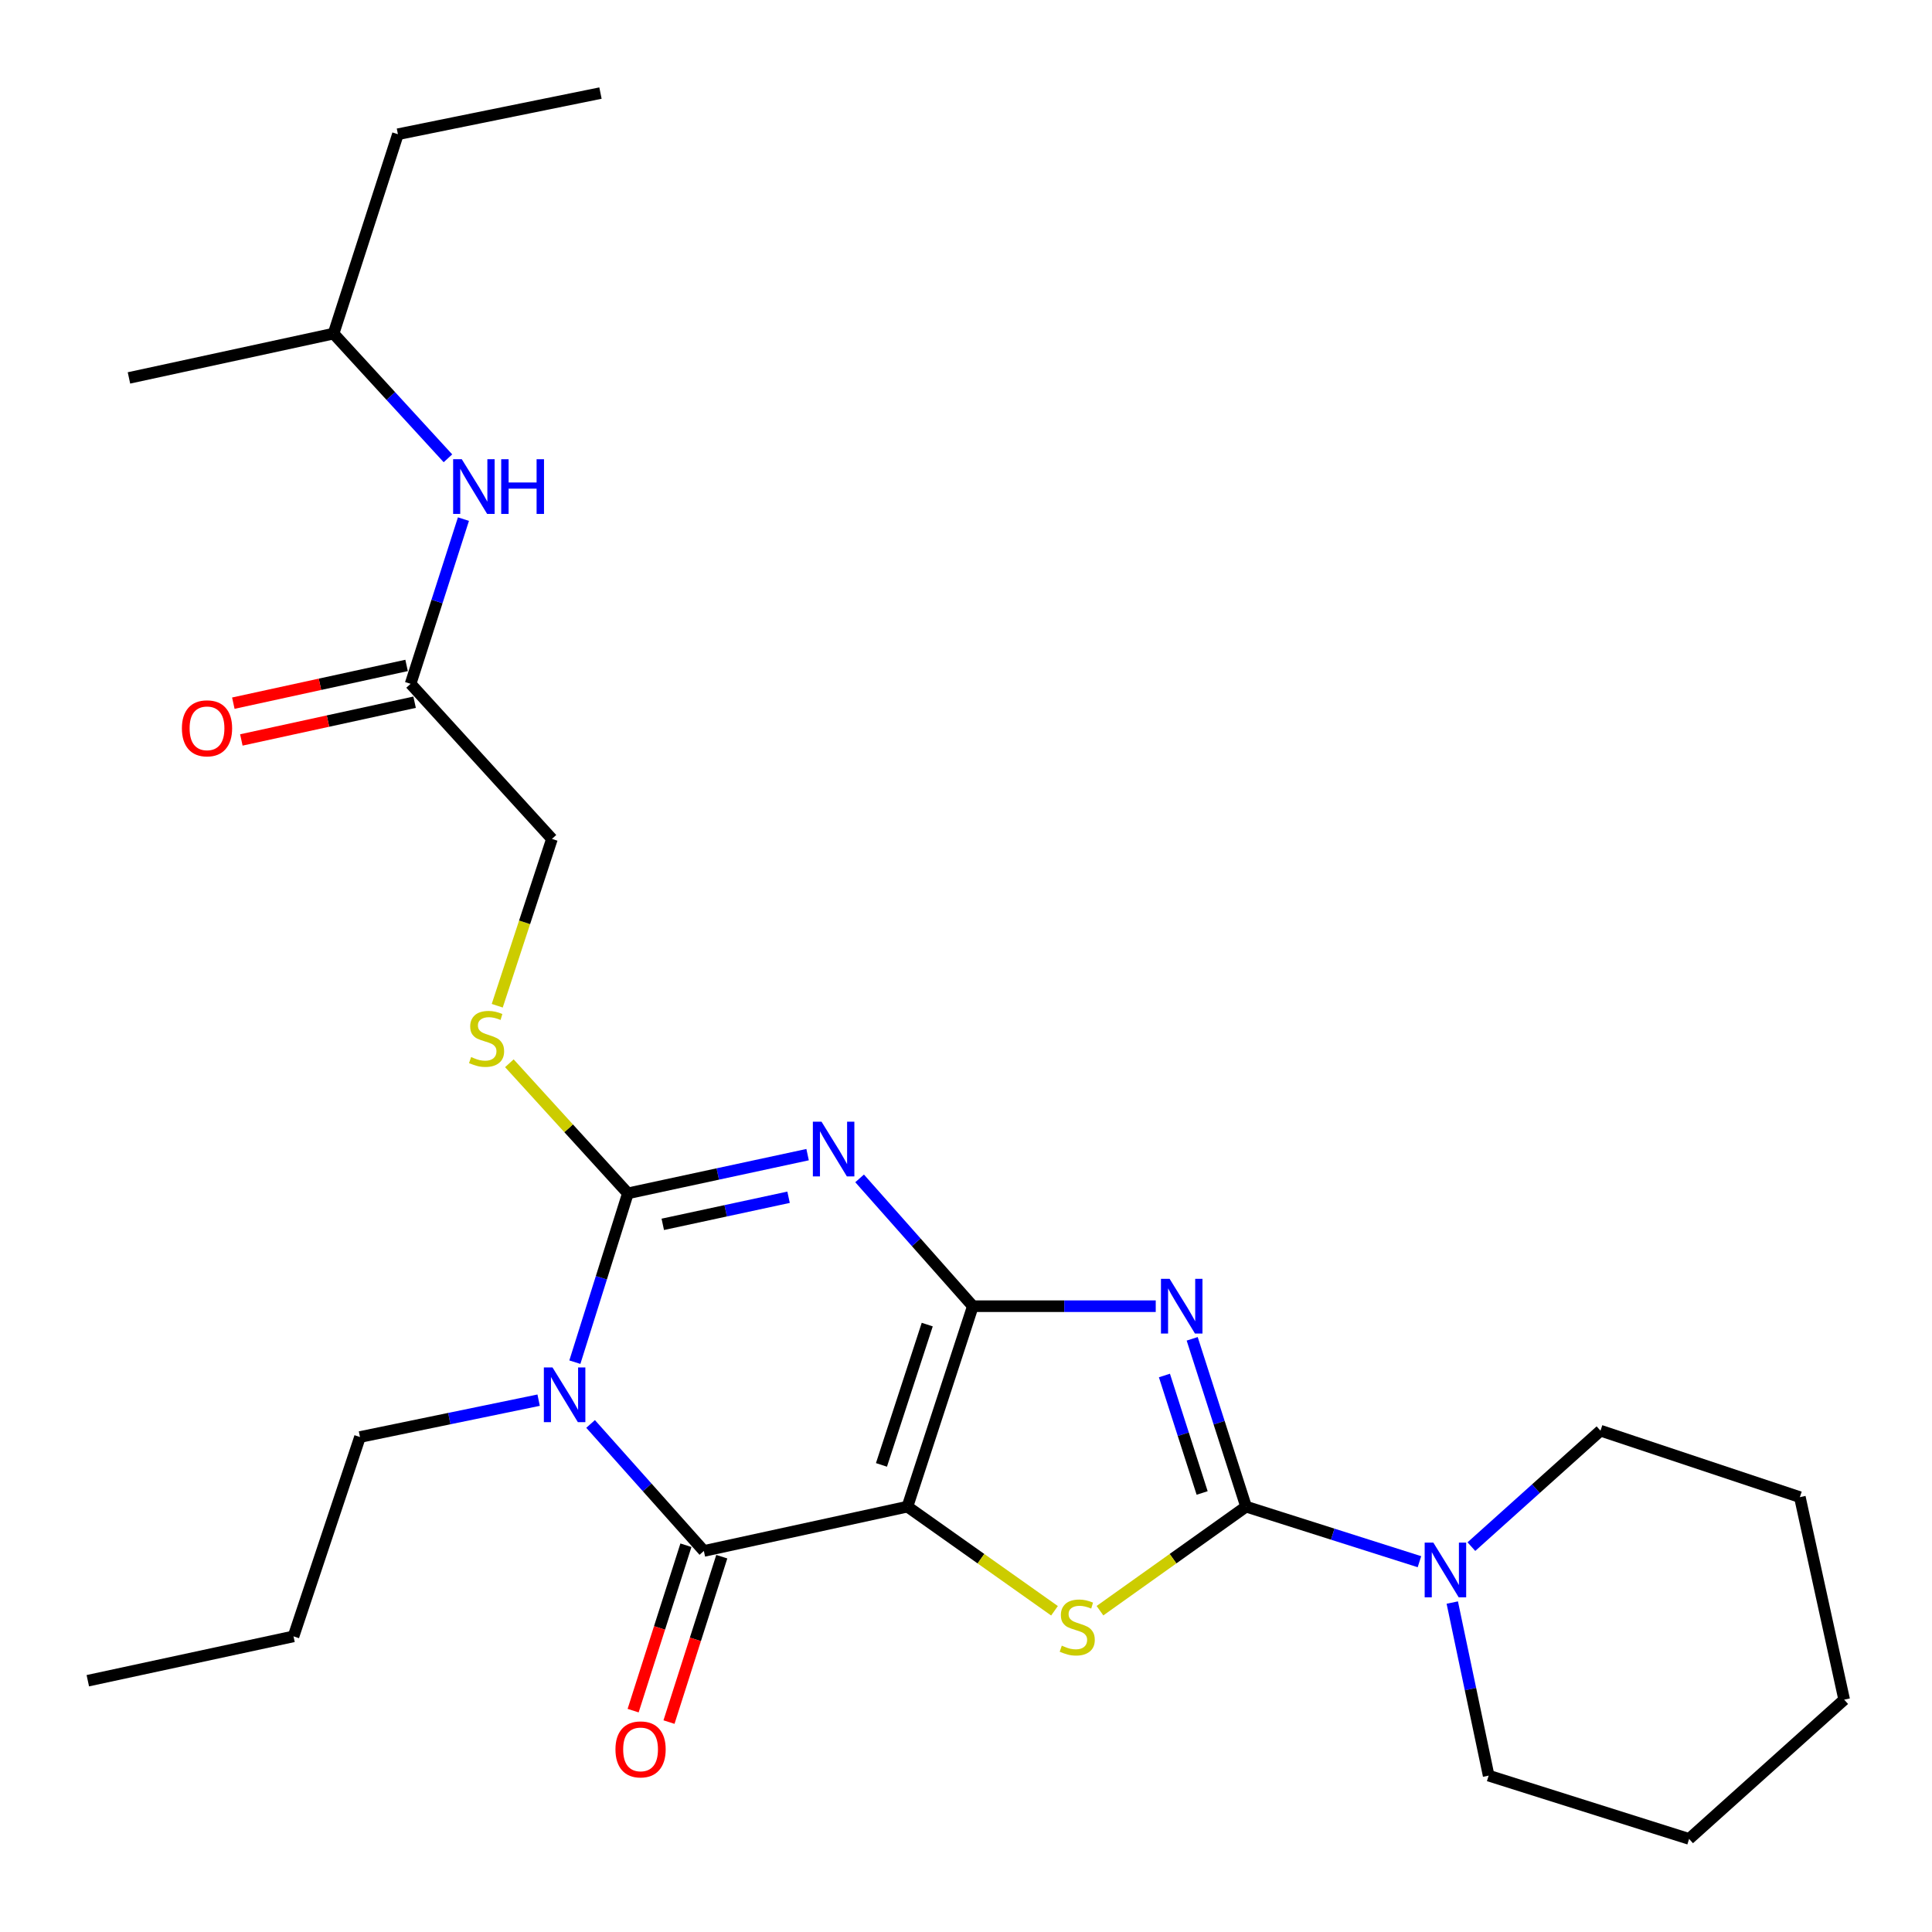 <?xml version='1.0' encoding='iso-8859-1'?>
<svg version='1.1' baseProfile='full'
              xmlns='http://www.w3.org/2000/svg'
                      xmlns:rdkit='http://www.rdkit.org/xml'
                      xmlns:xlink='http://www.w3.org/1999/xlink'
                  xml:space='preserve'
width='1000px' height='1000px' viewBox='0 0 1000 1000'>
<!-- END OF HEADER -->
<rect style='opacity:1.0;fill:#FFFFFF;stroke:none' width='1000' height='1000' x='0' y='0'> </rect>
<path class='bond-0' d='M 503.54,676.085 L 469.689,779.835' style='fill:none;fill-rule:evenodd;stroke:#000000;stroke-width:6px;stroke-linecap:butt;stroke-linejoin:miter;stroke-opacity:1' />
<path class='bond-0' d='M 479.938,685.604 L 456.242,758.229' style='fill:none;fill-rule:evenodd;stroke:#000000;stroke-width:6px;stroke-linecap:butt;stroke-linejoin:miter;stroke-opacity:1' />
<path class='bond-1' d='M 503.54,676.085 L 474.236,643.009' style='fill:none;fill-rule:evenodd;stroke:#000000;stroke-width:6px;stroke-linecap:butt;stroke-linejoin:miter;stroke-opacity:1' />
<path class='bond-1' d='M 474.236,643.009 L 444.932,609.933' style='fill:none;fill-rule:evenodd;stroke:#0000FF;stroke-width:6px;stroke-linecap:butt;stroke-linejoin:miter;stroke-opacity:1' />
<path class='bond-2' d='M 503.54,676.085 L 550.875,676.085' style='fill:none;fill-rule:evenodd;stroke:#000000;stroke-width:6px;stroke-linecap:butt;stroke-linejoin:miter;stroke-opacity:1' />
<path class='bond-2' d='M 550.875,676.085 L 598.21,676.085' style='fill:none;fill-rule:evenodd;stroke:#0000FF;stroke-width:6px;stroke-linecap:butt;stroke-linejoin:miter;stroke-opacity:1' />
<path class='bond-6' d='M 469.689,779.835 L 364.315,802.774' style='fill:none;fill-rule:evenodd;stroke:#000000;stroke-width:6px;stroke-linecap:butt;stroke-linejoin:miter;stroke-opacity:1' />
<path class='bond-7' d='M 469.689,779.835 L 507.748,806.785' style='fill:none;fill-rule:evenodd;stroke:#000000;stroke-width:6px;stroke-linecap:butt;stroke-linejoin:miter;stroke-opacity:1' />
<path class='bond-7' d='M 507.748,806.785 L 545.808,833.734' style='fill:none;fill-rule:evenodd;stroke:#CCCC00;stroke-width:6px;stroke-linecap:butt;stroke-linejoin:miter;stroke-opacity:1' />
<path class='bond-4' d='M 418.013,597.642 L 371.505,607.657' style='fill:none;fill-rule:evenodd;stroke:#0000FF;stroke-width:6px;stroke-linecap:butt;stroke-linejoin:miter;stroke-opacity:1' />
<path class='bond-4' d='M 371.505,607.657 L 324.997,617.672' style='fill:none;fill-rule:evenodd;stroke:#000000;stroke-width:6px;stroke-linecap:butt;stroke-linejoin:miter;stroke-opacity:1' />
<path class='bond-4' d='M 408.162,619.696 L 375.607,626.706' style='fill:none;fill-rule:evenodd;stroke:#0000FF;stroke-width:6px;stroke-linecap:butt;stroke-linejoin:miter;stroke-opacity:1' />
<path class='bond-4' d='M 375.607,626.706 L 343.052,633.716' style='fill:none;fill-rule:evenodd;stroke:#000000;stroke-width:6px;stroke-linecap:butt;stroke-linejoin:miter;stroke-opacity:1' />
<path class='bond-5' d='M 617.073,692.969 L 631.018,736.402' style='fill:none;fill-rule:evenodd;stroke:#0000FF;stroke-width:6px;stroke-linecap:butt;stroke-linejoin:miter;stroke-opacity:1' />
<path class='bond-5' d='M 631.018,736.402 L 644.962,779.835' style='fill:none;fill-rule:evenodd;stroke:#000000;stroke-width:6px;stroke-linecap:butt;stroke-linejoin:miter;stroke-opacity:1' />
<path class='bond-5' d='M 602.704,711.956 L 612.465,742.359' style='fill:none;fill-rule:evenodd;stroke:#0000FF;stroke-width:6px;stroke-linecap:butt;stroke-linejoin:miter;stroke-opacity:1' />
<path class='bond-5' d='M 612.465,742.359 L 622.226,772.762' style='fill:none;fill-rule:evenodd;stroke:#000000;stroke-width:6px;stroke-linecap:butt;stroke-linejoin:miter;stroke-opacity:1' />
<path class='bond-3' d='M 297.546,705.059 L 311.272,661.365' style='fill:none;fill-rule:evenodd;stroke:#0000FF;stroke-width:6px;stroke-linecap:butt;stroke-linejoin:miter;stroke-opacity:1' />
<path class='bond-3' d='M 311.272,661.365 L 324.997,617.672' style='fill:none;fill-rule:evenodd;stroke:#000000;stroke-width:6px;stroke-linecap:butt;stroke-linejoin:miter;stroke-opacity:1' />
<path class='bond-14' d='M 278.796,724.725 L 232.561,734.261' style='fill:none;fill-rule:evenodd;stroke:#0000FF;stroke-width:6px;stroke-linecap:butt;stroke-linejoin:miter;stroke-opacity:1' />
<path class='bond-14' d='M 232.561,734.261 L 186.325,743.798' style='fill:none;fill-rule:evenodd;stroke:#000000;stroke-width:6px;stroke-linecap:butt;stroke-linejoin:miter;stroke-opacity:1' />
<path class='bond-28' d='M 305.687,737.031 L 335.001,769.903' style='fill:none;fill-rule:evenodd;stroke:#0000FF;stroke-width:6px;stroke-linecap:butt;stroke-linejoin:miter;stroke-opacity:1' />
<path class='bond-28' d='M 335.001,769.903 L 364.315,802.774' style='fill:none;fill-rule:evenodd;stroke:#000000;stroke-width:6px;stroke-linecap:butt;stroke-linejoin:miter;stroke-opacity:1' />
<path class='bond-9' d='M 324.997,617.672 L 294.322,584.008' style='fill:none;fill-rule:evenodd;stroke:#000000;stroke-width:6px;stroke-linecap:butt;stroke-linejoin:miter;stroke-opacity:1' />
<path class='bond-9' d='M 294.322,584.008 L 263.646,550.345' style='fill:none;fill-rule:evenodd;stroke:#CCCC00;stroke-width:6px;stroke-linecap:butt;stroke-linejoin:miter;stroke-opacity:1' />
<path class='bond-8' d='M 644.962,779.835 L 689.832,794.084' style='fill:none;fill-rule:evenodd;stroke:#000000;stroke-width:6px;stroke-linecap:butt;stroke-linejoin:miter;stroke-opacity:1' />
<path class='bond-8' d='M 689.832,794.084 L 734.703,808.333' style='fill:none;fill-rule:evenodd;stroke:#0000FF;stroke-width:6px;stroke-linecap:butt;stroke-linejoin:miter;stroke-opacity:1' />
<path class='bond-27' d='M 644.962,779.835 L 607.152,806.764' style='fill:none;fill-rule:evenodd;stroke:#000000;stroke-width:6px;stroke-linecap:butt;stroke-linejoin:miter;stroke-opacity:1' />
<path class='bond-27' d='M 607.152,806.764 L 569.342,833.693' style='fill:none;fill-rule:evenodd;stroke:#CCCC00;stroke-width:6px;stroke-linecap:butt;stroke-linejoin:miter;stroke-opacity:1' />
<path class='bond-11' d='M 355.034,799.811 L 341.37,842.617' style='fill:none;fill-rule:evenodd;stroke:#000000;stroke-width:6px;stroke-linecap:butt;stroke-linejoin:miter;stroke-opacity:1' />
<path class='bond-11' d='M 341.37,842.617 L 327.707,885.423' style='fill:none;fill-rule:evenodd;stroke:#FF0000;stroke-width:6px;stroke-linecap:butt;stroke-linejoin:miter;stroke-opacity:1' />
<path class='bond-11' d='M 373.597,805.737 L 359.933,848.542' style='fill:none;fill-rule:evenodd;stroke:#000000;stroke-width:6px;stroke-linecap:butt;stroke-linejoin:miter;stroke-opacity:1' />
<path class='bond-11' d='M 359.933,848.542 L 346.27,891.348' style='fill:none;fill-rule:evenodd;stroke:#FF0000;stroke-width:6px;stroke-linecap:butt;stroke-linejoin:miter;stroke-opacity:1' />
<path class='bond-16' d='M 751.697,829.483 L 761.111,874.272' style='fill:none;fill-rule:evenodd;stroke:#0000FF;stroke-width:6px;stroke-linecap:butt;stroke-linejoin:miter;stroke-opacity:1' />
<path class='bond-16' d='M 761.111,874.272 L 770.525,919.06' style='fill:none;fill-rule:evenodd;stroke:#000000;stroke-width:6px;stroke-linecap:butt;stroke-linejoin:miter;stroke-opacity:1' />
<path class='bond-17' d='M 761.586,800.535 L 794.997,770.526' style='fill:none;fill-rule:evenodd;stroke:#0000FF;stroke-width:6px;stroke-linecap:butt;stroke-linejoin:miter;stroke-opacity:1' />
<path class='bond-17' d='M 794.997,770.526 L 828.409,740.518' style='fill:none;fill-rule:evenodd;stroke:#000000;stroke-width:6px;stroke-linecap:butt;stroke-linejoin:miter;stroke-opacity:1' />
<path class='bond-15' d='M 257.372,520.567 L 271.531,477.391' style='fill:none;fill-rule:evenodd;stroke:#CCCC00;stroke-width:6px;stroke-linecap:butt;stroke-linejoin:miter;stroke-opacity:1' />
<path class='bond-15' d='M 271.531,477.391 L 285.691,434.214' style='fill:none;fill-rule:evenodd;stroke:#000000;stroke-width:6px;stroke-linecap:butt;stroke-linejoin:miter;stroke-opacity:1' />
<path class='bond-10' d='M 212.522,353.944 L 285.691,434.214' style='fill:none;fill-rule:evenodd;stroke:#000000;stroke-width:6px;stroke-linecap:butt;stroke-linejoin:miter;stroke-opacity:1' />
<path class='bond-12' d='M 212.522,353.944 L 226.199,311.318' style='fill:none;fill-rule:evenodd;stroke:#000000;stroke-width:6px;stroke-linecap:butt;stroke-linejoin:miter;stroke-opacity:1' />
<path class='bond-12' d='M 226.199,311.318 L 239.876,268.691' style='fill:none;fill-rule:evenodd;stroke:#0000FF;stroke-width:6px;stroke-linecap:butt;stroke-linejoin:miter;stroke-opacity:1' />
<path class='bond-13' d='M 210.449,344.425 L 165.61,354.19' style='fill:none;fill-rule:evenodd;stroke:#000000;stroke-width:6px;stroke-linecap:butt;stroke-linejoin:miter;stroke-opacity:1' />
<path class='bond-13' d='M 165.61,354.19 L 120.771,363.956' style='fill:none;fill-rule:evenodd;stroke:#FF0000;stroke-width:6px;stroke-linecap:butt;stroke-linejoin:miter;stroke-opacity:1' />
<path class='bond-13' d='M 214.595,363.464 L 169.757,373.23' style='fill:none;fill-rule:evenodd;stroke:#000000;stroke-width:6px;stroke-linecap:butt;stroke-linejoin:miter;stroke-opacity:1' />
<path class='bond-13' d='M 169.757,373.23 L 124.918,382.995' style='fill:none;fill-rule:evenodd;stroke:#FF0000;stroke-width:6px;stroke-linecap:butt;stroke-linejoin:miter;stroke-opacity:1' />
<path class='bond-18' d='M 231.854,237.214 L 202.253,204.944' style='fill:none;fill-rule:evenodd;stroke:#0000FF;stroke-width:6px;stroke-linecap:butt;stroke-linejoin:miter;stroke-opacity:1' />
<path class='bond-18' d='M 202.253,204.944 L 172.652,172.674' style='fill:none;fill-rule:evenodd;stroke:#000000;stroke-width:6px;stroke-linecap:butt;stroke-linejoin:miter;stroke-opacity:1' />
<path class='bond-19' d='M 186.325,743.798 L 151.922,846.985' style='fill:none;fill-rule:evenodd;stroke:#000000;stroke-width:6px;stroke-linecap:butt;stroke-linejoin:miter;stroke-opacity:1' />
<path class='bond-23' d='M 770.525,919.06 L 874.276,951.817' style='fill:none;fill-rule:evenodd;stroke:#000000;stroke-width:6px;stroke-linecap:butt;stroke-linejoin:miter;stroke-opacity:1' />
<path class='bond-22' d='M 828.409,740.518 L 931.607,774.92' style='fill:none;fill-rule:evenodd;stroke:#000000;stroke-width:6px;stroke-linecap:butt;stroke-linejoin:miter;stroke-opacity:1' />
<path class='bond-20' d='M 172.652,172.674 L 205.962,69.476' style='fill:none;fill-rule:evenodd;stroke:#000000;stroke-width:6px;stroke-linecap:butt;stroke-linejoin:miter;stroke-opacity:1' />
<path class='bond-21' d='M 172.652,172.674 L 66.748,195.613' style='fill:none;fill-rule:evenodd;stroke:#000000;stroke-width:6px;stroke-linecap:butt;stroke-linejoin:miter;stroke-opacity:1' />
<path class='bond-25' d='M 151.922,846.985 L 45.455,869.935' style='fill:none;fill-rule:evenodd;stroke:#000000;stroke-width:6px;stroke-linecap:butt;stroke-linejoin:miter;stroke-opacity:1' />
<path class='bond-24' d='M 205.962,69.476 L 310.805,48.182' style='fill:none;fill-rule:evenodd;stroke:#000000;stroke-width:6px;stroke-linecap:butt;stroke-linejoin:miter;stroke-opacity:1' />
<path class='bond-26' d='M 931.607,774.92 L 954.545,879.742' style='fill:none;fill-rule:evenodd;stroke:#000000;stroke-width:6px;stroke-linecap:butt;stroke-linejoin:miter;stroke-opacity:1' />
<path class='bond-29' d='M 874.276,951.817 L 954.545,879.742' style='fill:none;fill-rule:evenodd;stroke:#000000;stroke-width:6px;stroke-linecap:butt;stroke-linejoin:miter;stroke-opacity:1' />
<path  class='atom-2' d='M 425.216 580.583
L 434.496 595.583
Q 435.416 597.063, 436.896 599.743
Q 438.376 602.423, 438.456 602.583
L 438.456 580.583
L 442.216 580.583
L 442.216 608.903
L 438.336 608.903
L 428.376 592.503
Q 427.216 590.583, 425.976 588.383
Q 424.776 586.183, 424.416 585.503
L 424.416 608.903
L 420.736 608.903
L 420.736 580.583
L 425.216 580.583
' fill='#0000FF'/>
<path  class='atom-3' d='M 605.393 661.925
L 614.673 676.925
Q 615.593 678.405, 617.073 681.085
Q 618.553 683.765, 618.633 683.925
L 618.633 661.925
L 622.393 661.925
L 622.393 690.245
L 618.513 690.245
L 608.553 673.845
Q 607.393 671.925, 606.153 669.725
Q 604.953 667.525, 604.593 666.845
L 604.593 690.245
L 600.913 690.245
L 600.913 661.925
L 605.393 661.925
' fill='#0000FF'/>
<path  class='atom-4' d='M 285.98 707.792
L 295.26 722.792
Q 296.18 724.272, 297.66 726.952
Q 299.14 729.632, 299.22 729.792
L 299.22 707.792
L 302.98 707.792
L 302.98 736.112
L 299.1 736.112
L 289.14 719.712
Q 287.98 717.792, 286.74 715.592
Q 285.54 713.392, 285.18 712.712
L 285.18 736.112
L 281.5 736.112
L 281.5 707.792
L 285.98 707.792
' fill='#0000FF'/>
<path  class='atom-8' d='M 549.58 851.79
Q 549.9 851.91, 551.22 852.47
Q 552.54 853.03, 553.98 853.39
Q 555.46 853.71, 556.9 853.71
Q 559.58 853.71, 561.14 852.43
Q 562.7 851.11, 562.7 848.83
Q 562.7 847.27, 561.9 846.31
Q 561.14 845.35, 559.94 844.83
Q 558.74 844.31, 556.74 843.71
Q 554.22 842.95, 552.7 842.23
Q 551.22 841.51, 550.14 839.99
Q 549.1 838.47, 549.1 835.91
Q 549.1 832.35, 551.5 830.15
Q 553.94 827.95, 558.74 827.95
Q 562.02 827.95, 565.74 829.51
L 564.82 832.59
Q 561.42 831.19, 558.86 831.19
Q 556.1 831.19, 554.58 832.35
Q 553.06 833.47, 553.1 835.43
Q 553.1 836.95, 553.86 837.87
Q 554.66 838.79, 555.78 839.31
Q 556.94 839.83, 558.86 840.43
Q 561.42 841.23, 562.94 842.03
Q 564.46 842.83, 565.54 844.47
Q 566.66 846.07, 566.66 848.83
Q 566.66 852.75, 564.02 854.87
Q 561.42 856.95, 557.06 856.95
Q 554.54 856.95, 552.62 856.39
Q 550.74 855.87, 548.5 854.95
L 549.58 851.79
' fill='#CCCC00'/>
<path  class='atom-9' d='M 741.889 798.444
L 751.169 813.444
Q 752.089 814.924, 753.569 817.604
Q 755.049 820.284, 755.129 820.444
L 755.129 798.444
L 758.889 798.444
L 758.889 826.764
L 755.009 826.764
L 745.049 810.364
Q 743.889 808.444, 742.649 806.244
Q 741.449 804.044, 741.089 803.364
L 741.089 826.764
L 737.409 826.764
L 737.409 798.444
L 741.889 798.444
' fill='#0000FF'/>
<path  class='atom-10' d='M 243.851 547.122
Q 244.171 547.242, 245.491 547.802
Q 246.811 548.362, 248.251 548.722
Q 249.731 549.042, 251.171 549.042
Q 253.851 549.042, 255.411 547.762
Q 256.971 546.442, 256.971 544.162
Q 256.971 542.602, 256.171 541.642
Q 255.411 540.682, 254.211 540.162
Q 253.011 539.642, 251.011 539.042
Q 248.491 538.282, 246.971 537.562
Q 245.491 536.842, 244.411 535.322
Q 243.371 533.802, 243.371 531.242
Q 243.371 527.682, 245.771 525.482
Q 248.211 523.282, 253.011 523.282
Q 256.291 523.282, 260.011 524.842
L 259.091 527.922
Q 255.691 526.522, 253.131 526.522
Q 250.371 526.522, 248.851 527.682
Q 247.331 528.802, 247.371 530.762
Q 247.371 532.282, 248.131 533.202
Q 248.931 534.122, 250.051 534.642
Q 251.211 535.162, 253.131 535.762
Q 255.691 536.562, 257.211 537.362
Q 258.731 538.162, 259.811 539.802
Q 260.931 541.402, 260.931 544.162
Q 260.931 548.082, 258.291 550.202
Q 255.691 552.282, 251.331 552.282
Q 248.811 552.282, 246.891 551.722
Q 245.011 551.202, 242.771 550.282
L 243.851 547.122
' fill='#CCCC00'/>
<path  class='atom-12' d='M 318.558 905.478
Q 318.558 898.678, 321.918 894.878
Q 325.278 891.078, 331.558 891.078
Q 337.838 891.078, 341.198 894.878
Q 344.558 898.678, 344.558 905.478
Q 344.558 912.358, 341.158 916.278
Q 337.758 920.158, 331.558 920.158
Q 325.318 920.158, 321.918 916.278
Q 318.558 912.398, 318.558 905.478
M 331.558 916.958
Q 335.878 916.958, 338.198 914.078
Q 340.558 911.158, 340.558 905.478
Q 340.558 899.918, 338.198 897.118
Q 335.878 894.278, 331.558 894.278
Q 327.238 894.278, 324.878 897.078
Q 322.558 899.878, 322.558 905.478
Q 322.558 911.198, 324.878 914.078
Q 327.238 916.958, 331.558 916.958
' fill='#FF0000'/>
<path  class='atom-13' d='M 239.02 237.691
L 248.3 252.691
Q 249.22 254.171, 250.7 256.851
Q 252.18 259.531, 252.26 259.691
L 252.26 237.691
L 256.02 237.691
L 256.02 266.011
L 252.14 266.011
L 242.18 249.611
Q 241.02 247.691, 239.78 245.491
Q 238.58 243.291, 238.22 242.611
L 238.22 266.011
L 234.54 266.011
L 234.54 237.691
L 239.02 237.691
' fill='#0000FF'/>
<path  class='atom-13' d='M 259.42 237.691
L 263.26 237.691
L 263.26 249.731
L 277.74 249.731
L 277.74 237.691
L 281.58 237.691
L 281.58 266.011
L 277.74 266.011
L 277.74 252.931
L 263.26 252.931
L 263.26 266.011
L 259.42 266.011
L 259.42 237.691
' fill='#0000FF'/>
<path  class='atom-14' d='M 94.148 376.974
Q 94.148 370.174, 97.508 366.374
Q 100.868 362.574, 107.148 362.574
Q 113.428 362.574, 116.788 366.374
Q 120.148 370.174, 120.148 376.974
Q 120.148 383.854, 116.748 387.774
Q 113.348 391.654, 107.148 391.654
Q 100.908 391.654, 97.508 387.774
Q 94.148 383.894, 94.148 376.974
M 107.148 388.454
Q 111.468 388.454, 113.788 385.574
Q 116.148 382.654, 116.148 376.974
Q 116.148 371.414, 113.788 368.614
Q 111.468 365.774, 107.148 365.774
Q 102.828 365.774, 100.468 368.574
Q 98.148 371.374, 98.148 376.974
Q 98.148 382.694, 100.468 385.574
Q 102.828 388.454, 107.148 388.454
' fill='#FF0000'/>
</svg>
